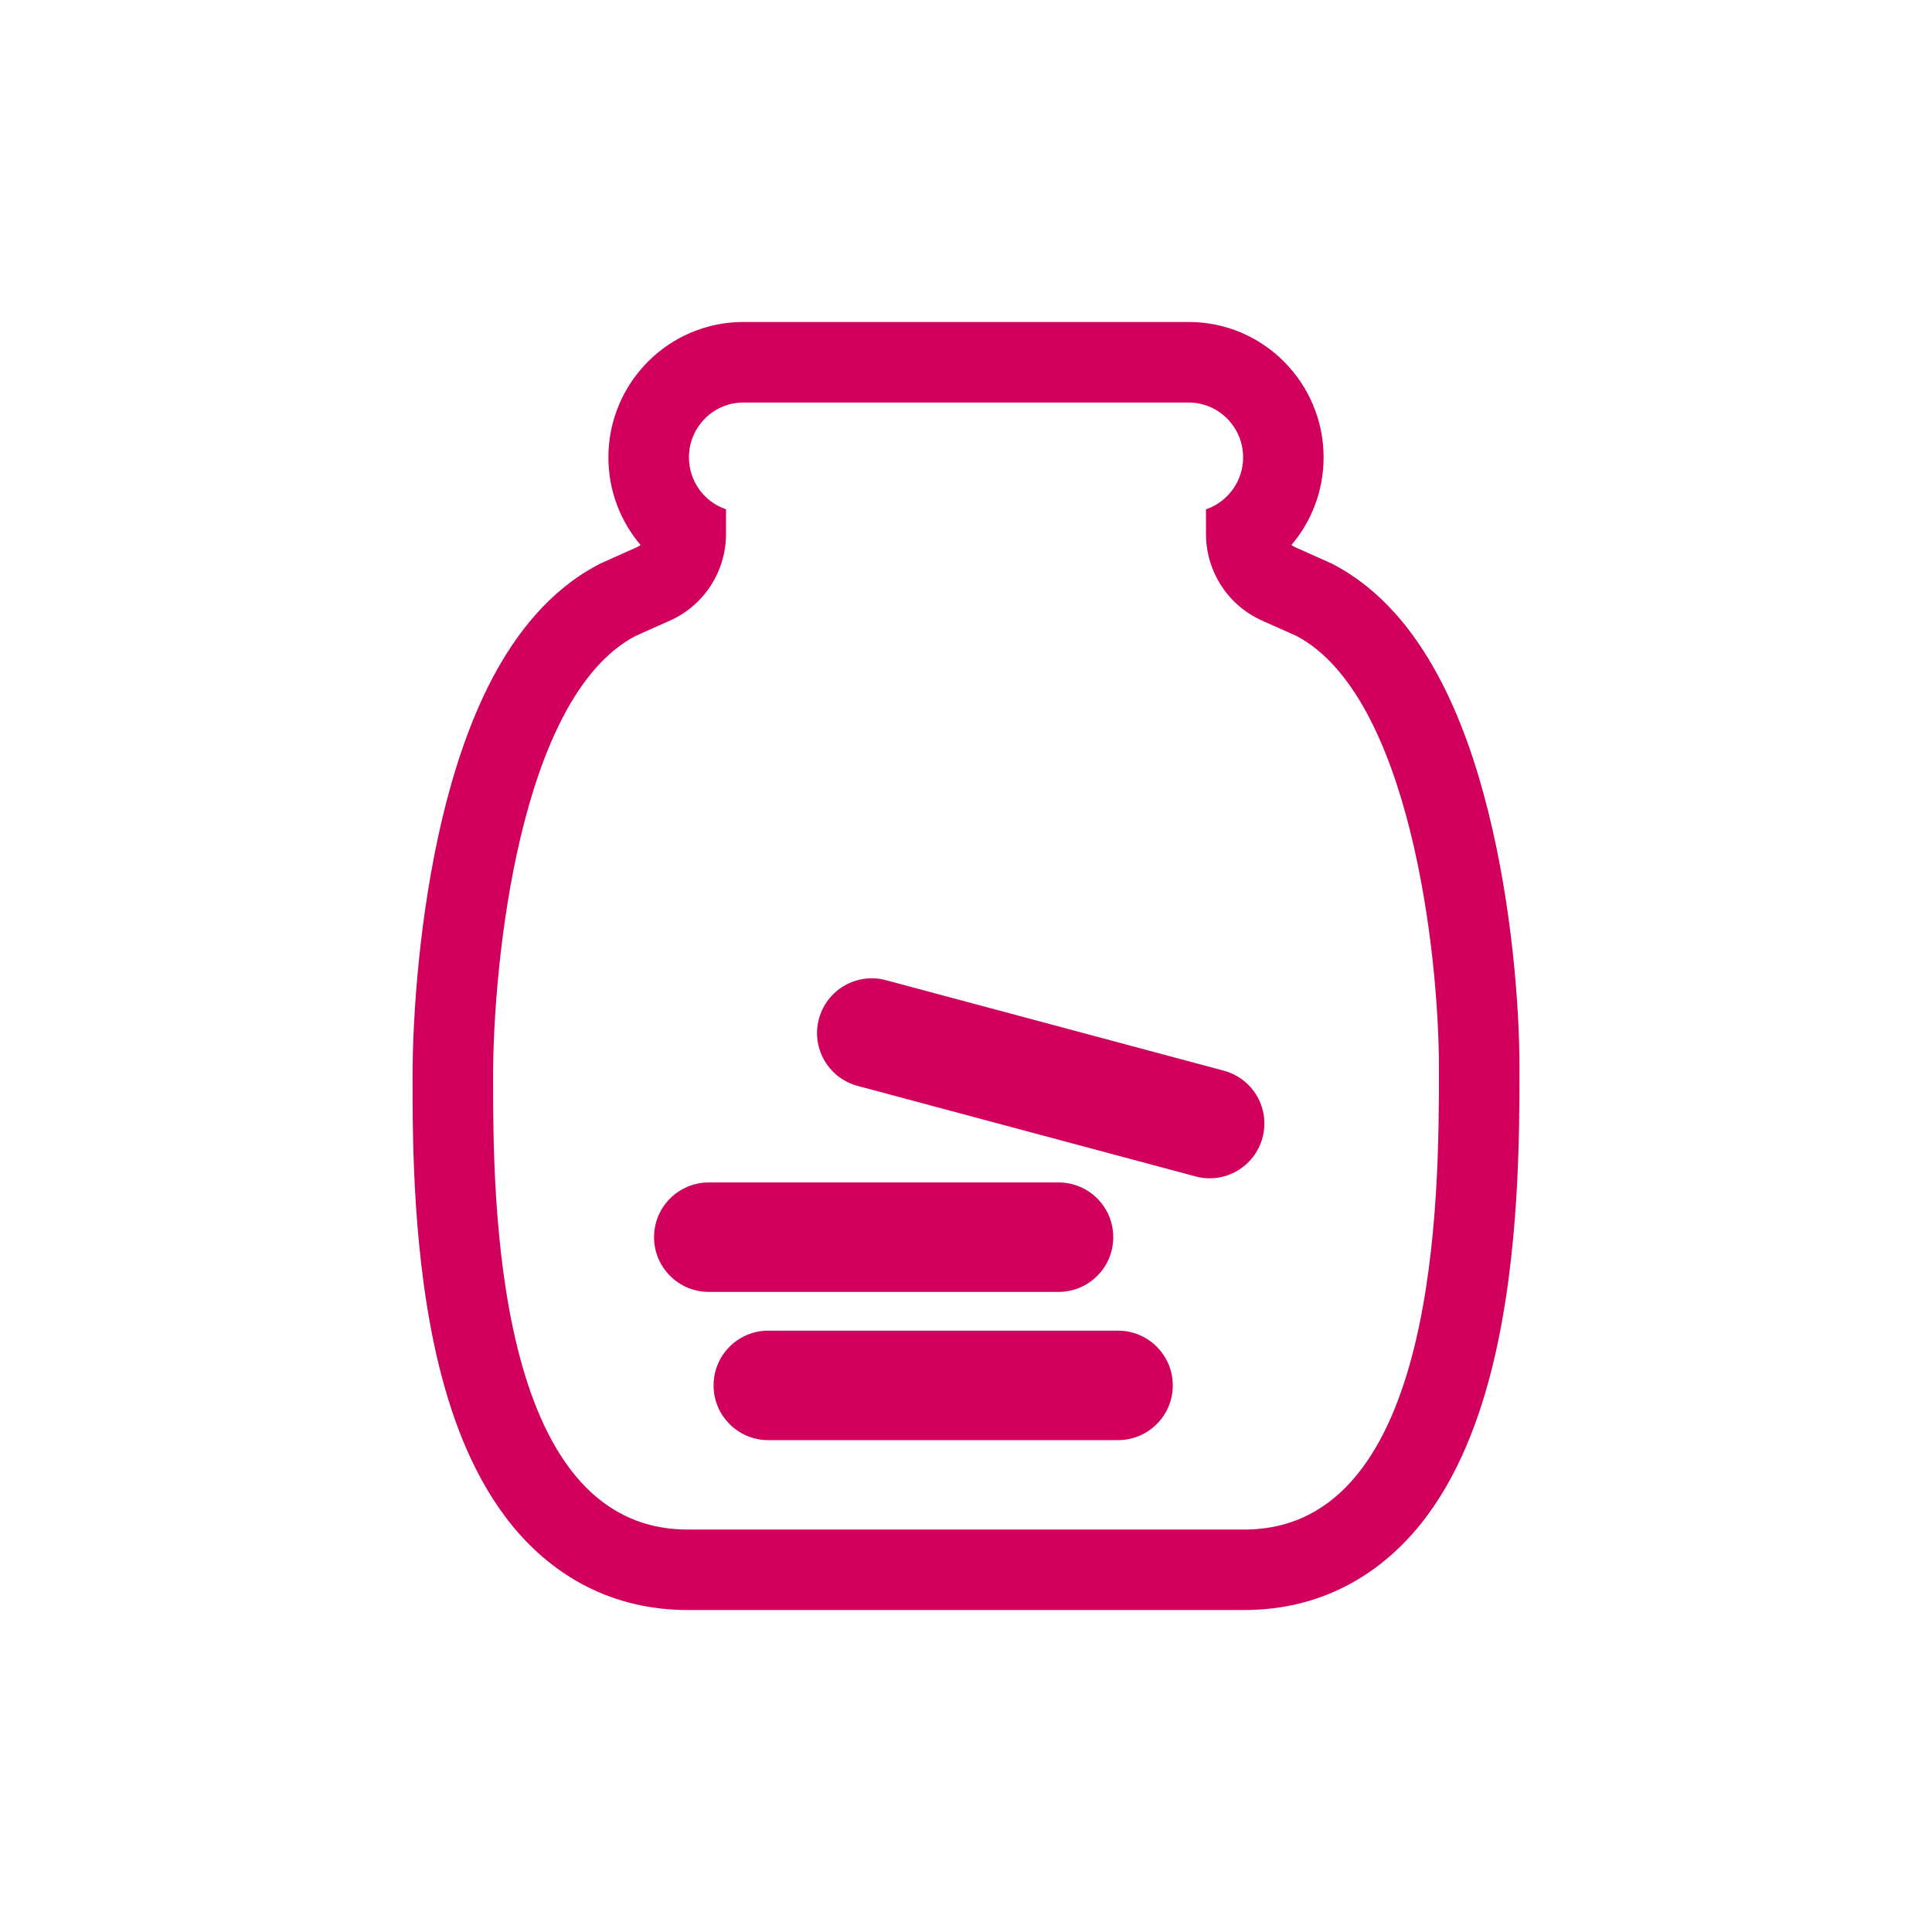 <svg width="32" height="32" viewBox="0 0 32 32" fill="none" xmlns="http://www.w3.org/2000/svg">
<path d="M13.564 16.876C13.694 16.392 14.191 16.105 14.674 16.235L20.27 17.734C20.754 17.864 21.041 18.361 20.911 18.844C20.781 19.328 20.284 19.615 19.801 19.485L14.205 17.986C13.721 17.856 13.434 17.359 13.564 16.876Z" fill="#D1005D"/>
<path d="M10.833 20.492C10.833 19.991 11.239 19.585 11.74 19.585H17.533C18.034 19.585 18.439 19.991 18.439 20.492C18.439 20.992 18.034 21.398 17.533 21.398H11.74C11.239 21.398 10.833 20.992 10.833 20.492Z" fill="#D1005D"/>
<path d="M11.819 22.947C11.819 22.446 12.224 22.04 12.725 22.04H18.518C19.019 22.04 19.425 22.446 19.425 22.947C19.425 23.447 19.019 23.853 18.518 23.853H12.725C12.224 23.853 11.819 23.447 11.819 22.947Z" fill="#D1005D"/>
<path fill-rule="evenodd" clip-rule="evenodd" d="M21.444 9.06L22.059 9.335L22.098 9.356C22.889 9.774 23.431 10.476 23.806 11.167C24.188 11.868 24.458 12.67 24.651 13.447C25.038 14.998 25.167 16.647 25.167 17.674L25.167 17.753C25.167 18.751 25.168 20.763 24.737 22.559C24.516 23.48 24.155 24.47 23.522 25.254C22.849 26.086 21.878 26.667 20.609 26.667H11.391C10.14 26.667 9.175 26.105 8.501 25.29C7.867 24.522 7.502 23.552 7.278 22.649C6.833 20.858 6.833 18.849 6.833 17.87L6.833 17.841C6.833 16.83 6.947 15.149 7.325 13.558C7.515 12.761 7.782 11.937 8.165 11.216C8.543 10.506 9.093 9.782 9.904 9.355L9.942 9.335L10.556 9.06C10.575 9.051 10.593 9.04 10.609 9.026C10.277 8.635 10.077 8.128 10.077 7.575C10.077 6.347 11.07 5.333 12.313 5.333H19.687C20.93 5.333 21.923 6.347 21.923 7.575C21.923 8.128 21.723 8.635 21.391 9.026C21.407 9.04 21.425 9.051 21.444 9.06ZM19.975 8.436C20.332 8.315 20.59 7.975 20.59 7.575C20.59 7.074 20.185 6.667 19.687 6.667H12.313C11.815 6.667 11.411 7.074 11.411 7.575C11.411 7.975 11.668 8.315 12.025 8.436V8.845C12.025 9.463 11.662 10.025 11.101 10.277L10.525 10.534C8.596 11.551 8.167 15.967 8.167 17.841C8.167 19.815 8.172 25.334 11.391 25.334H20.609C23.834 25.334 23.834 19.751 23.833 17.723L23.833 17.674C23.833 15.788 23.351 11.527 21.475 10.534L20.899 10.277C20.338 10.025 19.975 9.463 19.975 8.845V8.436Z" fill="#D1005D"/>
</svg>
